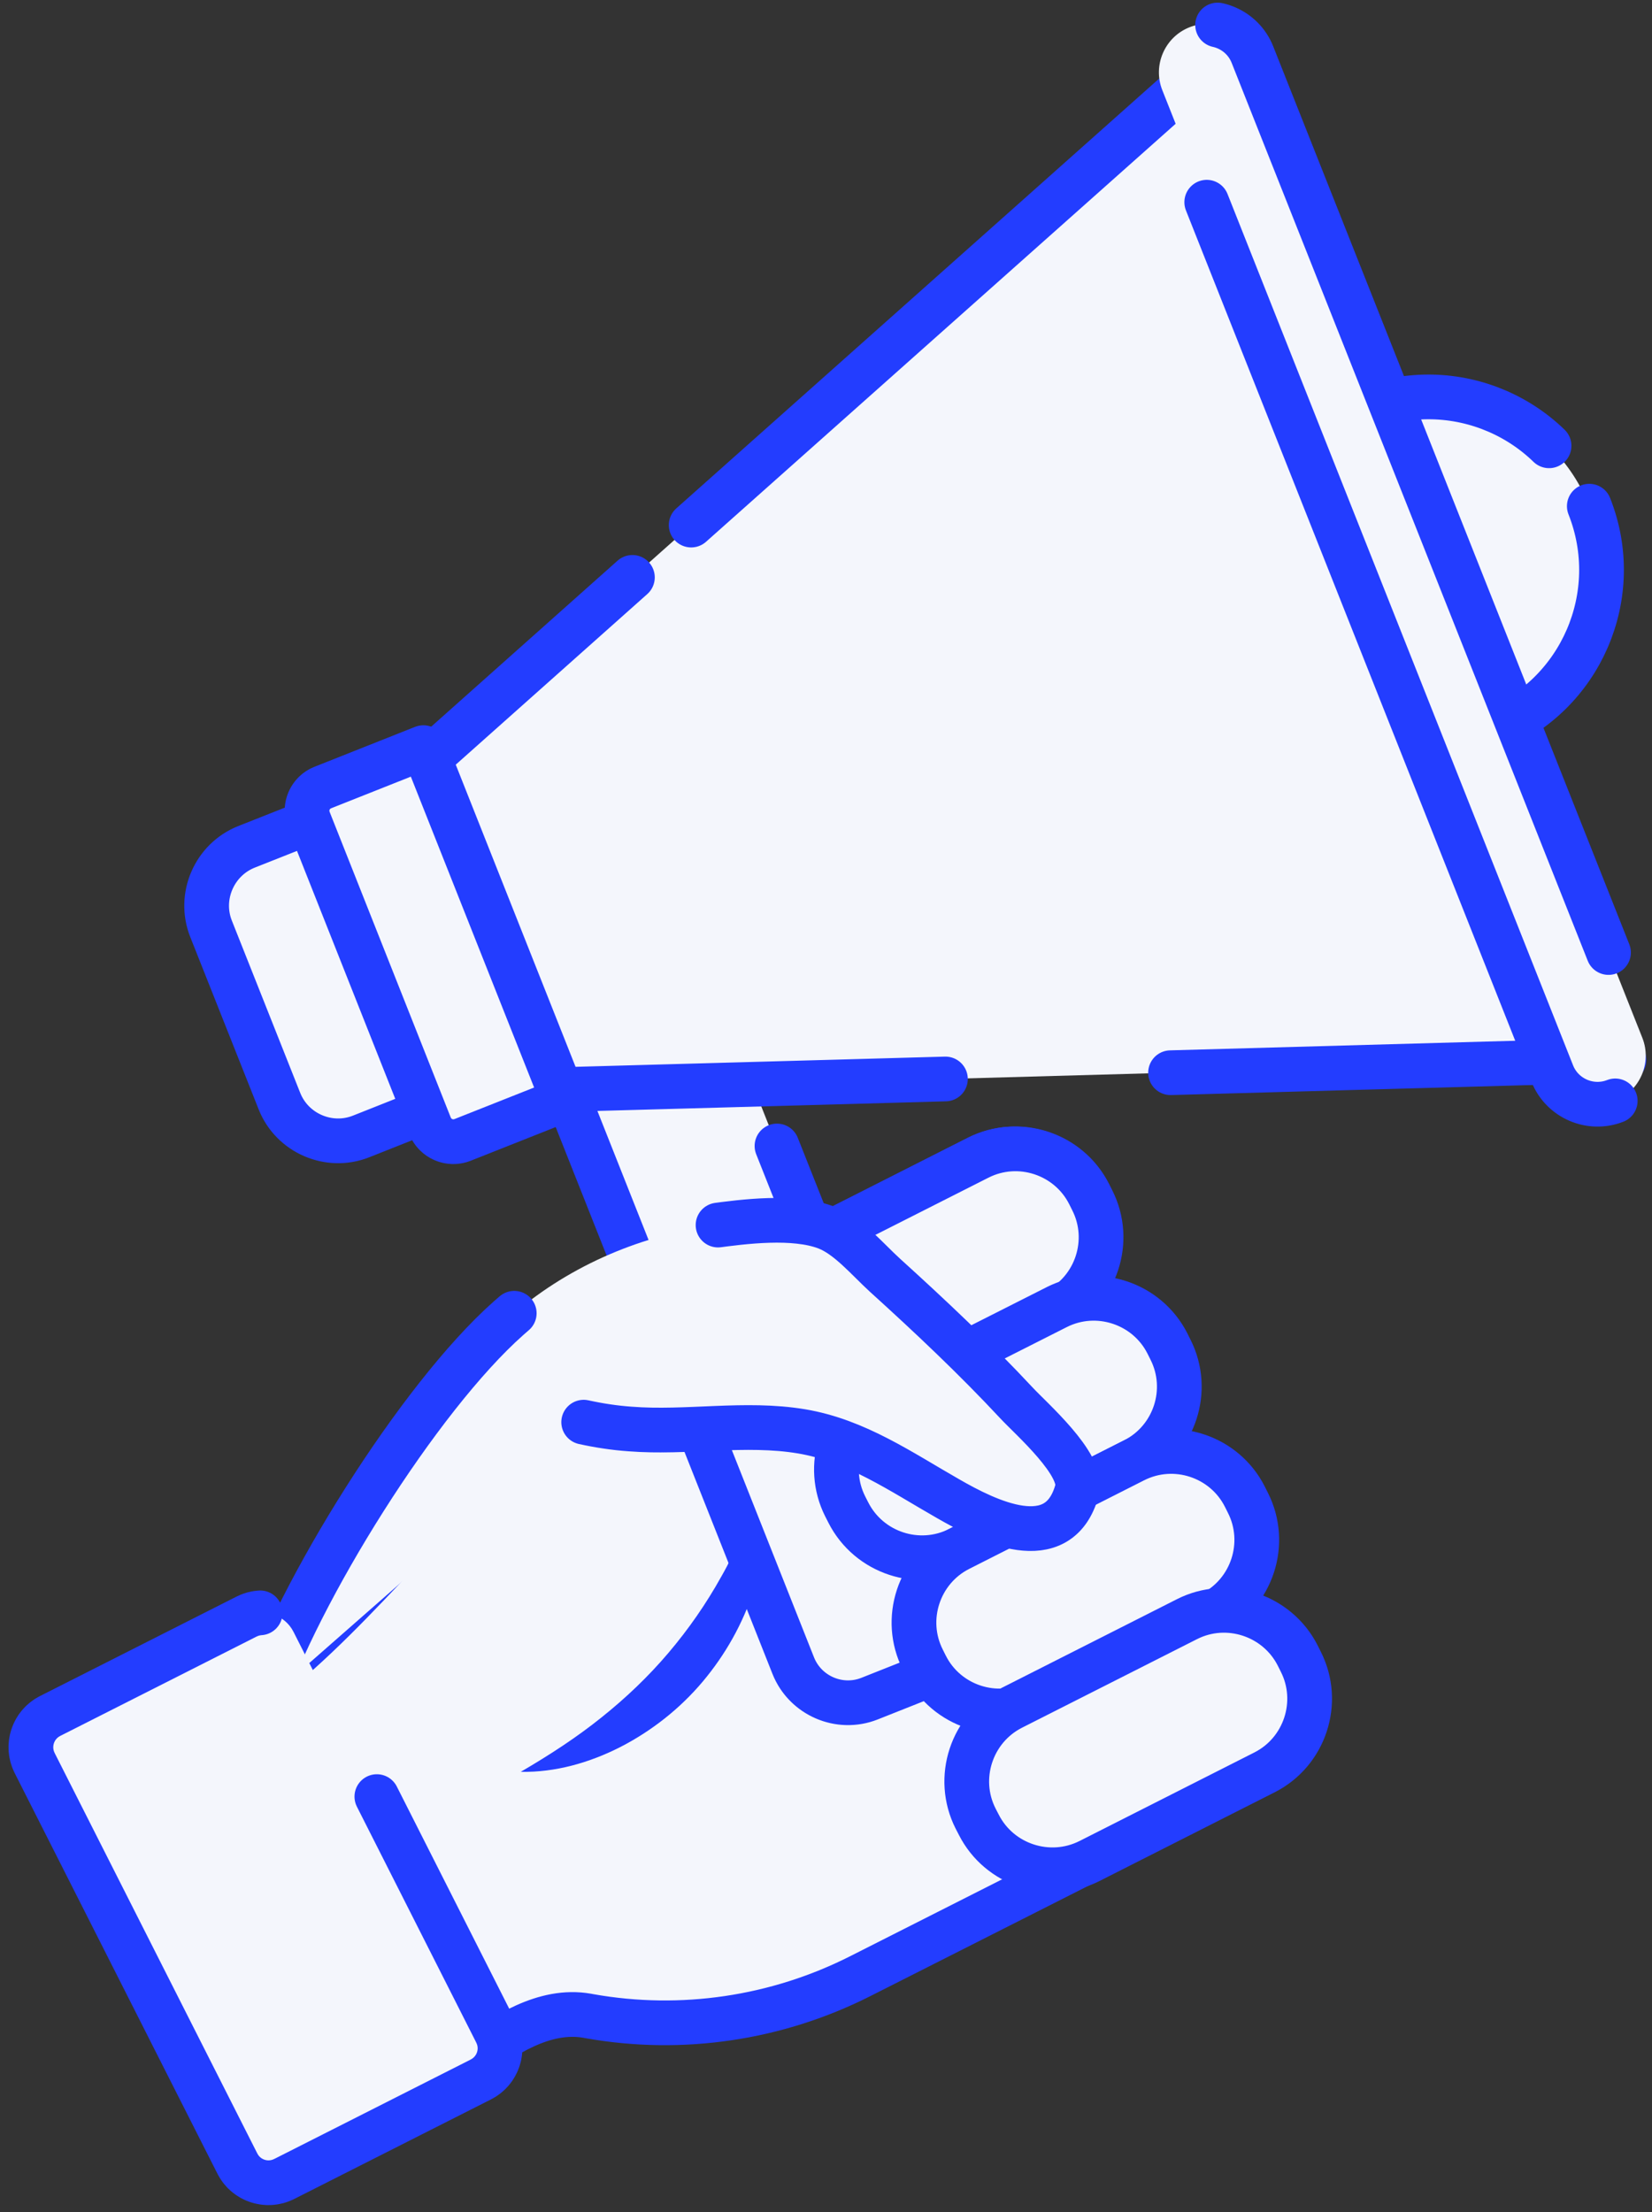 <?xml version="1.0" encoding="UTF-8" standalone="no"?><svg xmlns="http://www.w3.org/2000/svg" xmlns:xlink="http://www.w3.org/1999/xlink" fill="#000000" height="197.9" preserveAspectRatio="xMidYMid meet" version="1.1" viewBox="137.6 113.9 147.8 197.9" width="147.8" zoomAndPan="magnify">
 <rect x="137.6" y="113.9" width="147.8" height="197.9" fill="#333333" stroke="none"/>
 <g id="surface1">
  <g id="change1_1"><path d="m235.15 221.14l-0.23-0.45c-1.81-3.59-6.24-5.04-9.84-3.23l-9.61 4.87-6.8 3.44c-6.09 3.08-12.68 5.67-17.96 10.02-5.12 4.19-9.73 8.95-14.34 13.7-3.96 4.09-7.78 8.42-12.01 12.22-1.95 1.74-7.53 5.13-5.86 8.42l14.86 29.37c2.34 4.64 9.03-6.64 16.78-5.28l0.21 0.04c8.24 1.46 16.74 0.2 24.21-3.58l19.35-9.79 8.91-4.51 7.51-3.8c3.59-1.82 5.05-6.25 3.22-9.84l-0.22-0.45c-1.66-3.28-5.49-4.76-8.88-3.61l-0.04-0.08 1.19-0.6c3.59-1.82 5.04-6.25 3.22-9.84l-0.22-0.45c-1.82-3.59-6.25-5.04-9.84-3.22 3.59-1.82 5.04-6.25 3.22-9.84l-0.22-0.45c-1.82-3.59-6.24-5.04-9.84-3.22 3.6-1.82 5.04-6.25 3.23-9.84" fill="#f4f6fc"/></g>
  <path d="m2351.5 2040.6l-2.3 4.5c-18.1 35.9-62.4 50.4-98.4 32.3l-96.1-48.7-68-34.4c-60.9-30.8-126.8-56.7-179.6-100.2-51.2-41.9-97.3-89.5-143.4-137-39.6-40.9-77.8-84.2-120.1-122.2-19.5-17.4-75.3-51.3-58.6-84.2l148.6-293.7c23.4-46.4 90.3 66.4 167.8 52.8l2.1-0.4c82.4-14.6 167.4-2 242.1 35.8l193.5 97.9 89.1 45.1 75.1 38c35.9 18.2 50.5 62.5 32.2 98.4l-2.2 4.5c-16.6 32.8-54.9 47.6-88.8 36.1l-0.4 0.8 11.9 6c35.9 18.2 50.4 62.5 32.2 98.4l-2.2 4.5c-18.2 35.9-62.5 50.4-98.4 32.2 35.9 18.2 50.4 62.5 32.2 98.4l-2.2 4.5c-18.2 35.9-62.4 50.4-98.4 32.2 36 18.2 50.4 62.5 32.3 98.4zm0 0" fill="none" stroke="#233dff" stroke-dasharray="906.67,201.482" stroke-linecap="round" stroke-linejoin="round" stroke-miterlimit="10" stroke-width="40" transform="matrix(.1 0 0 -.1 0 425.2)"/>
  <g id="change1_2"><path d="m206.09 247.04c-0.5 1.34-0.73 2.76-1.06 4.15-2.41 10.13-10.75 18.63-20.84 21.21" fill="#f4f6fc"/></g>
  <g id="change2_1"><path d="m206.09 247.04c-0.11 1.53-0.04 2.96-0.15 4.52-0.14 1.54-0.43 3.09-0.91 4.58-0.96 2.99-2.54 5.79-4.57 8.2s-4.56 4.4-7.34 5.83c-2.78 1.42-5.85 2.29-8.93 2.23 2.65-1.55 5.04-3.11 7.24-4.88 2.19-1.75 4.2-3.67 5.98-5.77 1.79-2.11 3.37-4.38 4.73-6.83 0.7-1.22 1.3-2.51 1.9-3.82 0.61-1.31 1.11-2.83 2.05-4.06" fill="#233dff"/></g>
  <g id="change1_3"><path d="m279.79 159.18c3.15 7.94-0.74 16.93-8.68 20.08s-16.93-0.74-20.08-8.68 0.74-16.94 8.68-20.08c7.94-3.15 16.93 0.73 20.08 8.68" fill="#f4f6fc"/></g>
  <path d="m2797.9 2660.2c31.5-79.4-7.4-169.3-86.8-200.8s-169.3 7.4-200.8 86.8 7.4 169.4 86.8 200.8c79.4 31.5 169.3-7.3 200.8-86.8zm0 0" fill="none" stroke="#233dff" stroke-dasharray="906.67,201.482" stroke-linecap="round" stroke-linejoin="round" stroke-miterlimit="10" stroke-width="40" transform="matrix(.1 0 0 -.1 0 425.2)"/>
  <g id="change1_4"><path d="m220.29 263.91l-4.89 1.94c-2.69 1.07-5.76-0.26-6.83-2.95l-21.98-55.44c-1.07-2.68 0.26-5.76 2.95-6.82l4.89-1.94c2.69-1.07 5.77 0.26 6.83 2.95l21.98 55.43c1.07 2.69-0.26 5.77-2.95 6.83" fill="#f4f6fc"/></g>
  <path d="m2202.9 1612.9l-48.9-19.4c-26.9-10.7-57.6 2.6-68.3 29.5l-219.8 554.4c-10.7 26.8 2.6 57.6 29.5 68.2l48.9 19.4c26.9 10.7 57.7-2.6 68.3-29.5l219.8-554.3c10.7-26.9-2.6-57.7-29.5-68.3zm0 0" fill="none" stroke="#233dff" stroke-dasharray="906.67,201.482" stroke-linecap="round" stroke-linejoin="round" stroke-miterlimit="10" stroke-width="40" transform="matrix(.1 0 0 -.1 0 425.2)"/>
  <g id="change1_5"><path d="m178.58 212.12l-8.67 3.44c-2.87 1.14-6.17-0.28-7.31-3.16l-6.12-15.42c-1.14-2.88 0.29-6.17 3.16-7.32l8.67-3.43c2.88-1.14 6.17 0.28 7.31 3.16l6.12 15.42c1.14 2.88-0.28 6.17-3.16 7.31" fill="#f4f6fc"/></g>
  <path d="m1785.8 2130.8l-86.7-34.4c-28.7-11.4-61.7 2.8-73.1 31.6l-61.2 154.2c-11.4 28.8 2.9 61.7 31.6 73.2l86.7 34.3c28.8 11.4 61.7-2.8 73.1-31.6l61.2-154.2c11.4-28.8-2.8-61.7-31.6-73.1zm0 0" fill="none" stroke="#233dff" stroke-dasharray="906.67,201.482" stroke-linecap="round" stroke-linejoin="round" stroke-miterlimit="10" stroke-width="40" transform="matrix(.1 0 0 -.1 0 425.2)"/>
  <g id="change1_6"><path d="m194.18 165.55l-18.18 16.19 11.75 29.63 24.33-0.67 70.81-1.97-35.8-90.27-52.91 47.09" fill="#f4f6fc"/></g>
  <path d="m1941.8 2596.5l-181.8-161.9 117.5-296.3 243.3 6.7 708.1 19.7-358 902.7zm0 0" fill="none" stroke="#233dff" stroke-dasharray="906.67,201.482" stroke-linecap="round" stroke-linejoin="round" stroke-miterlimit="10" stroke-width="40" transform="matrix(.1 0 0 -.1 0 425.2)"/>
  <g id="change1_7"><path d="m282.11 212.38c-2.22 0.87-4.75-0.22-5.63-2.44l-34.89-87.97c-0.88-2.22 0.21-4.75 2.43-5.63s4.75 0.22 5.63 2.44l34.89 87.97c0.87 2.21-0.22 4.75-2.43 5.63" fill="#f4f6fc"/></g>
  <path d="m2821.1 2128.2c-22.2-8.7-47.5 2.2-56.3 24.4l-348.9 879.7c-8.8 22.2 2.1 47.5 24.3 56.3s47.5-2.2 56.3-24.4l348.9-879.7c8.7-22.1-2.2-47.5-24.3-56.3zm0 0" fill="none" stroke="#233dff" stroke-dasharray="906.67,201.482" stroke-linecap="round" stroke-linejoin="round" stroke-miterlimit="10" stroke-width="40" transform="matrix(.1 0 0 -.1 0 425.2)"/>
  <g id="change1_8"><path d="m175.48 180.78c-0.01 0.01-0.02 0.01-0.03 0.01l-8.97 3.56c-1.15 0.45-1.71 1.76-1.25 2.91l10.84 27.35c0.46 1.16 1.77 1.72 2.92 1.26l8.96-3.55c0.01-0.01 0.02-0.01 0.03-0.02l-12.5-31.52" fill="#f4f6fc"/></g>
  <path d="m1754.8 2444.2c-0.1-0.1-0.2-0.1-0.3-0.1l-89.7-35.6c-11.5-4.5-17.1-17.6-12.5-29.1l108.4-273.5c4.6-11.6 17.7-17.2 29.2-12.6l89.6 35.5c0.1 0.1 0.2 0.1 0.3 0.2zm0 0" fill="none" stroke="#233dff" stroke-dasharray="906.67,201.482" stroke-linecap="round" stroke-linejoin="round" stroke-miterlimit="10" stroke-width="40" transform="matrix(.1 0 0 -.1 0 425.2)"/>
  <g id="change1_9"><path d="m206.51 235.85l-0.28-0.56c-1.83-3.62-0.37-8.07 3.24-9.9l15.67-7.93c3.61-1.83 8.07-0.37 9.9 3.25l0.28 0.56c1.83 3.61 0.37 8.07-3.25 9.89l-15.66 7.93c-3.62 1.83-8.07 0.37-9.9-3.24" fill="#f4f6fc"/></g>
  <path d="m2065.1 1893.5l-2.8 5.6c-18.3 36.2-3.7 80.7 32.4 99l156.7 79.3c36.1 18.3 80.7 3.7 99-32.5l2.8-5.6c18.3-36.1 3.7-80.7-32.5-98.9l-156.6-79.3c-36.2-18.3-80.7-3.7-99 32.4zm0 0" fill="none" stroke="#233dff" stroke-dasharray="906.67,201.482" stroke-linecap="round" stroke-linejoin="round" stroke-miterlimit="10" stroke-width="40" transform="matrix(.1 0 0 -.1 0 425.2)"/>
  <g id="change1_10"><path d="m213.5 249.21l-0.28-0.55c-1.83-3.62-0.36-8.07 3.25-9.91l15.67-7.92c3.61-1.83 8.07-0.37 9.9 3.24l0.28 0.56c1.83 3.62 0.37 8.07-3.25 9.9l-15.66 7.93c-3.62 1.83-8.07 0.37-9.91-3.25" fill="#f4f6fc"/></g>
  <path d="m2135 1759.9l-2.8 5.5c-18.3 36.2-3.6 80.7 32.5 99.1l156.7 79.2c36.1 18.3 80.7 3.7 99-32.4l2.8-5.6c18.3-36.2 3.7-80.7-32.5-99l-156.6-79.3c-36.2-18.3-80.7-3.7-99.1 32.5zm0 0" fill="none" stroke="#233dff" stroke-dasharray="906.67,201.482" stroke-linecap="round" stroke-linejoin="round" stroke-miterlimit="10" stroke-width="40" transform="matrix(.1 0 0 -.1 0 425.2)"/>
  <g id="change1_11"><path d="m220.44 262.92l-0.28-0.56c-1.83-3.61-0.37-8.07 3.25-9.9l15.66-7.93c3.62-1.83 8.07-0.37 9.9 3.25l0.28 0.56c1.83 3.61 0.37 8.07-3.24 9.9l-15.67 7.92c-3.61 1.84-8.07 0.38-9.9-3.24" fill="#f4f6fc"/></g>
  <path d="m2204.4 1622.8l-2.8 5.6c-18.3 36.1-3.7 80.7 32.5 99l156.6 79.3c36.2 18.3 80.7 3.7 99-32.5l2.8-5.6c18.3-36.1 3.7-80.7-32.4-99l-156.7-79.2c-36.1-18.4-80.7-3.8-99 32.4zm0 0" fill="none" stroke="#233dff" stroke-dasharray="906.67,201.482" stroke-linecap="round" stroke-linejoin="round" stroke-miterlimit="10" stroke-width="40" transform="matrix(.1 0 0 -.1 0 425.2)"/>
  <g id="change1_12"><path d="m225.17 277.13l-0.29-0.56c-1.83-3.62-0.36-8.07 3.25-9.9l15.67-7.93c3.61-1.83 8.07-0.36 9.9 3.25l0.28 0.56c1.83 3.61 0.37 8.07-3.25 9.9l-15.66 7.93c-3.62 1.82-8.07 0.36-9.9-3.25" fill="#f4f6fc"/></g>
  <path d="m2251.7 1480.7l-2.9 5.6c-18.3 36.2-3.6 80.7 32.5 99l156.7 79.3c36.1 18.3 80.7 3.6 99-32.5l2.8-5.6c18.3-36.1 3.7-80.7-32.5-99l-156.6-79.3c-36.2-18.2-80.7-3.6-99 32.5zm0 0" fill="none" stroke="#233dff" stroke-dasharray="906.67,201.482" stroke-linecap="round" stroke-linejoin="round" stroke-miterlimit="10" stroke-width="40" transform="matrix(.1 0 0 -.1 0 425.2)"/>
  <g id="change1_13"><path d="m1898.2 1840.8c13.6-3 27.4-5.1 41.4-6.1 51.1-4 102.9 6.3 153.4-2.1 49.1-8.2 89.2-36.3 131.5-60.4 33.6-19.3 98.8-52.5 115.2 8 6.1 22.7-41.7 64.1-54.4 77.9-37.2 39.9-77.1 77.5-117.5 114.1-15.6 14.2-33.1 35.4-52.7 42.8-29.1 10.9-72.9 5.4-102.8 1.3-66.7-9.3-130.8-37.7-181.2-82.4-80.6-71.3-188.7-245.1-222.5-347.3" fill="#f4f6fc" stroke="#233dff" stroke-dasharray="906.67,201.482" stroke-linecap="round" stroke-linejoin="round" stroke-miterlimit="10" stroke-width="40" transform="matrix(.1 0 0 -.1 0 425.2)"/></g>
  <g id="change1_14"><path d="m180.62 299.92l-17.59 8.9c-1.54 0.78-3.42 0.16-4.19-1.37l-18.14-35.84c-0.78-1.54-0.16-3.42 1.37-4.2l17.59-8.9c1.54-0.78 3.42-0.17 4.2 1.37l18.14 35.85c0.78 1.53 0.16 3.41-1.38 4.19" fill="#f4f6fc"/></g>
  <path d="m1806.2 1252.8l-175.9-89c-15.4-7.8-34.2-1.6-41.9 13.7l-181.4 358.4c-7.8 15.4-1.6 34.2 13.7 42l175.9 89c15.4 7.8 34.2 1.7 42-13.7l181.4-358.5c7.8-15.3 1.6-34.1-13.8-41.9zm0 0" fill="none" stroke="#233dff" stroke-dasharray="906.67,201.482" stroke-linecap="round" stroke-linejoin="round" stroke-miterlimit="10" stroke-width="40" transform="matrix(.1 0 0 -.1 0 425.2)"/>
 </g>
</svg>